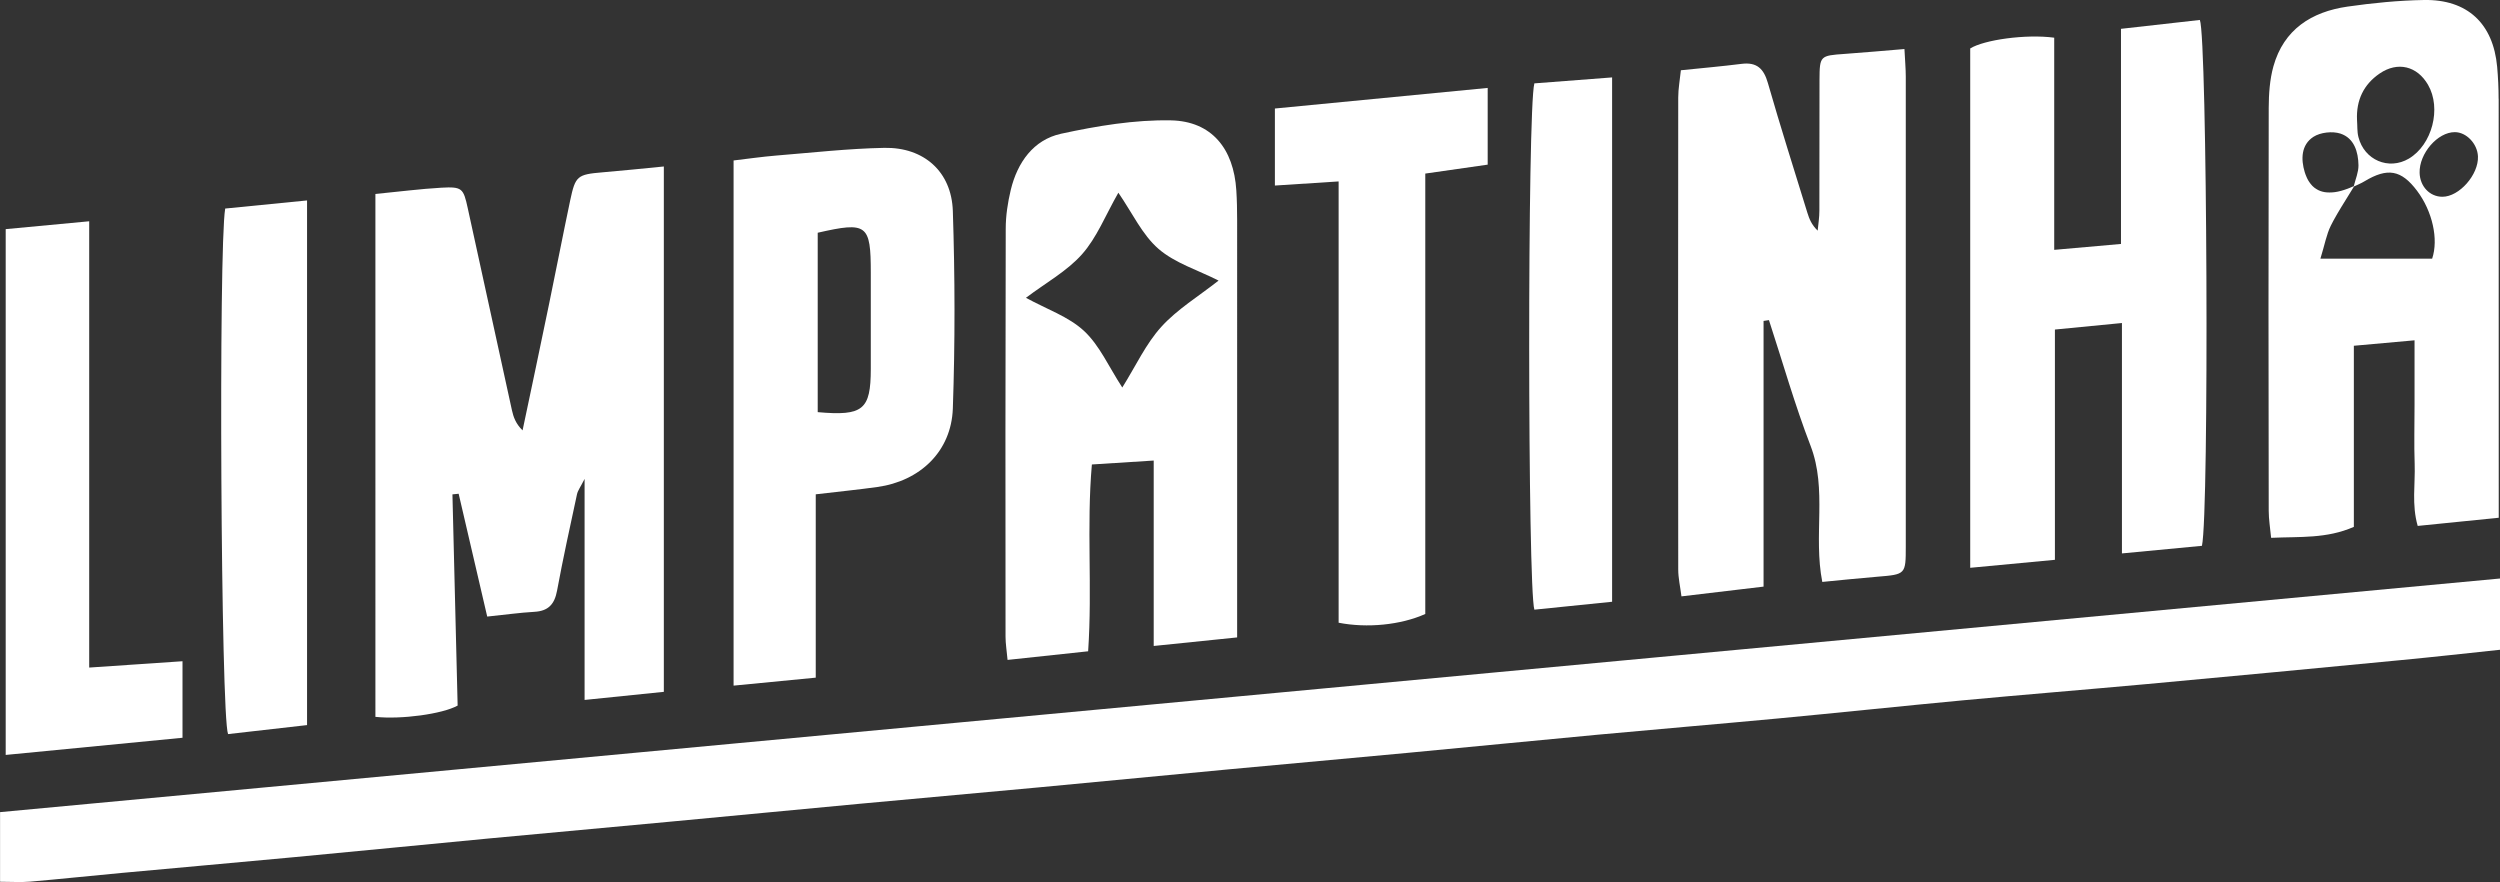<?xml version="1.0" encoding="UTF-8"?>
<svg id="Camada_2" data-name="Camada 2" xmlns="http://www.w3.org/2000/svg" viewBox="0 0 394.64 139.24">
  <rect x="0" y="0" width="394.64" height="139.24" fill="#333333" stroke="none"/>
  <defs>
    <style>
      .cls-1 {
        fill: #fff;
      }
    </style>
  </defs>
  <g id="Camada_1-2" data-name="Camada 1">
    <g>
      <path class="cls-1" d="m394.64,91.33v11.24c-5.31.56-10.46,1.14-15.62,1.63-13.35,1.28-26.71,2.56-40.07,3.78-9.73.89-19.47,1.67-29.19,2.58-9.72.91-19.44,1.95-29.16,2.86-9.47.89-18.94,1.68-28.41,2.56-9.99.93-19.96,1.92-29.95,2.86-9.34.88-18.68,1.71-28.01,2.58-10.11.95-20.22,1.93-30.34,2.88-9.47.88-18.94,1.72-28.4,2.6-9.98.93-19.97,1.9-29.95,2.83-9.47.89-18.94,1.74-28.4,2.63-10.24.97-20.48,1.99-30.72,2.95-9.08.85-18.16,1.65-27.24,2.49-4.8.44-9.59.96-14.39,1.37-1.52.13-3.05.02-4.78.02v-10.99c131.44-12.28,262.87-24.56,394.64-36.88Z"/>
      <path class="cls-1" d="m59.25,30.62c3.73-.36,7.07-.8,10.42-.99,3.27-.18,3.48.08,4.16,3.2,2.32,10.64,4.64,21.29,6.98,31.92.24,1.09.61,2.14,1.68,3.19,1.4-6.64,2.81-13.28,4.18-19.93,1.13-5.46,2.19-10.94,3.34-16.39.82-3.88,1.14-4.08,5.13-4.42,3.1-.26,6.19-.58,9.65-.92v82.93c-4.06.42-8.12.83-12.51,1.28v-34.89c-.64,1.27-1.07,1.82-1.2,2.43-1.09,5.07-2.21,10.14-3.15,15.23-.4,2.13-1.38,3.2-3.58,3.32-2.3.13-4.6.46-7.44.75-1.56-6.69-3.03-13.04-4.51-19.39-.33.03-.66.07-.98.1.28,11.17.55,22.33.82,33.34-2.42,1.34-8.91,2.21-12.98,1.78V30.62Z"/>
      <path class="cls-1" d="m265.34,11.09c3.41-.35,6.5-.62,9.58-1.01,2.4-.3,3.5.75,4.15,3.02,1.97,6.86,4.13,13.66,6.23,20.47.3.96.66,1.9,1.63,2.84.1-1.04.27-2.08.27-3.12.02-6.89,0-13.78.02-20.68.02-3.81.1-3.83,3.96-4.1,3.05-.21,6.1-.5,9.45-.77.09,1.86.21,3.12.21,4.39.01,24.71.01,49.42,0,74.12,0,4.44-.02,4.42-4.5,4.79-2.83.23-5.65.53-8.68.82-1.44-7.34.81-14.58-1.85-21.49-2.5-6.49-4.4-13.21-6.57-19.84-.28.04-.57.08-.85.13v41.94c-4.38.52-8.42,1-12.96,1.54-.2-1.56-.51-2.9-.51-4.24-.03-24.84-.03-49.68,0-74.51,0-1.38.26-2.76.42-4.32Z"/>
      <path class="cls-1" d="m324.28,39.44c3.79-.34,6.96-.62,10.53-.93V4.55c4.4-.5,8.44-.95,12.45-1.4,1.16,2.81,1.49,77.75.33,83.01-3.91.37-7.98.76-12.63,1.2v-36.37c-3.75.37-6.92.68-10.58,1.03v36.35c-4.65.44-8.83.83-13.37,1.26V7.65c2.17-1.36,8.78-2.3,13.26-1.7v33.49Z"/>
      <path class="cls-1" d="m195.16,30.04c-.41-6.55-3.88-10.91-10.32-11.04-5.77-.11-11.66.88-17.34,2.11-4.37.96-6.89,4.53-7.94,8.85-.48,2-.8,4.1-.8,6.15-.06,21.47-.05,42.93-.03,64.4,0,1.1.19,2.21.32,3.66,4.45-.47,8.49-.91,12.72-1.36.68-10.05-.27-19.64.59-29.49,3.38-.21,6.29-.4,9.76-.62v29.27c4.62-.48,8.67-.89,13.17-1.35V34.72c0-1.56-.03-3.13-.13-4.68Zm-11.84,21.55c-2.44,2.69-4.02,6.16-6.16,9.58-2.15-3.3-3.59-6.66-6.05-8.94-2.44-2.26-5.9-3.43-9.16-5.22,3.12-2.36,6.47-4.19,8.85-6.87,2.34-2.63,3.69-6.13,5.74-9.72,2.21,3.21,3.76,6.62,6.32,8.85,2.6,2.26,6.21,3.35,9.5,5.02-3.16,2.49-6.52,4.52-9.04,7.3Z"/>
      <path class="cls-1" d="m394.42,15.6c0-1.69-.08-3.38-.23-5.06-.62-6.82-4.69-10.66-11.56-10.54-4.02.07-8.06.47-12.05,1.04-5.7.82-10.08,3.61-11.71,9.44-.58,2.09-.73,4.36-.74,6.55-.05,21.2-.04,42.39,0,63.59,0,1.36.23,2.72.38,4.28,4.58-.21,8.74.16,13.06-1.73v-28.59c3.3-.29,6.18-.55,9.58-.86v10.17c0,3.12-.09,6.25.02,9.37.11,3.16-.49,6.4.48,9.76,4.25-.43,8.2-.82,12.79-1.29v-4.88c0-20.42,0-40.83-.01-61.25Zm-18.77-4c2.85-1.94,5.92-1.17,7.63,1.79,2.15,3.71.65,9.47-3.03,11.65-3.17,1.87-7.04.24-7.96-3.41-.22-.86-.15-1.79-.22-2.69-.14-3.11,1.03-5.6,3.58-7.34Zm8.28,29.23h-17.64c.68-2.19.95-3.8,1.64-5.2.14-.27.28-.54.42-.81.38-.7.79-1.39,1.2-2.07.24-.4.49-.8.74-1.2.24-.39.48-.77.71-1.15.2-.32.4-.64.59-.96-.02,0-.03.01-.05.02.01-.03.01-.05.02-.08-.22.1-.43.19-.64.28-.12.05-.24.1-.36.14-.18.07-.35.13-.52.18-.17.06-.34.11-.5.15-.33.09-.65.16-.96.2-.59.08-1.13.08-1.62,0-.13-.02-.25-.05-.37-.08-.12-.03-.23-.07-.34-.11-.11-.04-.22-.09-.32-.14-.11-.05-.21-.11-.31-.18-.1-.06-.2-.13-.29-.2-.21-.17-.41-.36-.58-.59-.06-.07-.12-.15-.17-.23-.12-.17-.23-.34-.33-.54-.04-.09-.09-.18-.13-.28-.11-.24-.21-.51-.3-.79-.63-2.07-.57-4.33,1.37-5.59,1.1-.71,3-.92,4.26-.51,2.17.71,2.82,2.88,2.85,5.01.01,1.09-.47,2.19-.74,3.28.03-.01.06-.03.09-.04-.02.03-.04.07-.06.1.55-.27,1.14-.5,1.66-.82,3.64-2.19,5.8-1.81,8.29,1.49,2.44,3.24,3.42,7.66,2.39,10.72Zm1.6-9.77c-1.98-.01-3.52-1.63-3.58-3.77-.08-3.06,2.84-6.44,5.56-6.43,1.82,0,3.56,1.82,3.65,3.82.13,2.88-2.96,6.4-5.63,6.38Z"/>
      <path class="cls-1" d="m150.41,33.29c-.21-6.21-4.58-10.06-10.8-9.95-5.72.11-11.43.76-17.14,1.22-2.16.18-4.32.49-6.67.77v82.9c4.37-.43,8.42-.82,12.97-1.26v-28.94c3.76-.44,6.73-.74,9.69-1.15,6.77-.93,11.71-5.61,11.95-12.39.36-10.39.34-20.81,0-31.2Zm-12.95,24.95c-.01,6.44-1.2,7.46-8.38,6.82v-28.32c7.8-1.78,8.38-1.33,8.38,6.33.01,5.05.01,10.11,0,15.17Z"/>
      <path class="cls-1" d="m211.31,28.64c-3.72.24-6.76.44-10.06.65v-12.16c11.15-1.08,22.2-2.15,33.59-3.25v12.11c-3.13.45-6.29.9-9.85,1.41v69.52c-3.87,1.74-9.2,2.26-13.68,1.38V28.64Z"/>
      <path class="cls-1" d="m14.07,105.38c5.3-.36,9.9-.67,14.74-1v12.08c-9.34.91-18.44,1.79-27.91,2.71V36.17c4.35-.41,8.52-.8,13.18-1.24v70.46Z"/>
      <path class="cls-1" d="m48.47,31.64v82.82c-4.24.48-8.4.96-12.47,1.42-1.14-2.88-1.52-76.78-.45-82.96,4.02-.4,8.21-.82,12.92-1.28Z"/>
      <path class="cls-1" d="m242.22,13.16c4.07-.31,8.03-.62,12.26-.94v82.77c-4.18.43-8.24.84-12.27,1.25-1.06-3.34-1.12-79.02,0-83.08Z"/>
      <path class="cls-1" d="m371.65,29.34s-.04.07-.06.1c-.02,0-.03.01-.05.02l.11-.12Z"/>
      <path class="cls-1" d="m368.58,30.33c-.59.09-1.13.09-1.62,0,.49.08,1.03.08,1.62,0Z"/>
      <path class="cls-1" d="m371.65,29.34l-.11.12s.01-.05.02-.08c.03-.01.06-.03.09-.04Z"/>
    </g>
  </g>
</svg>